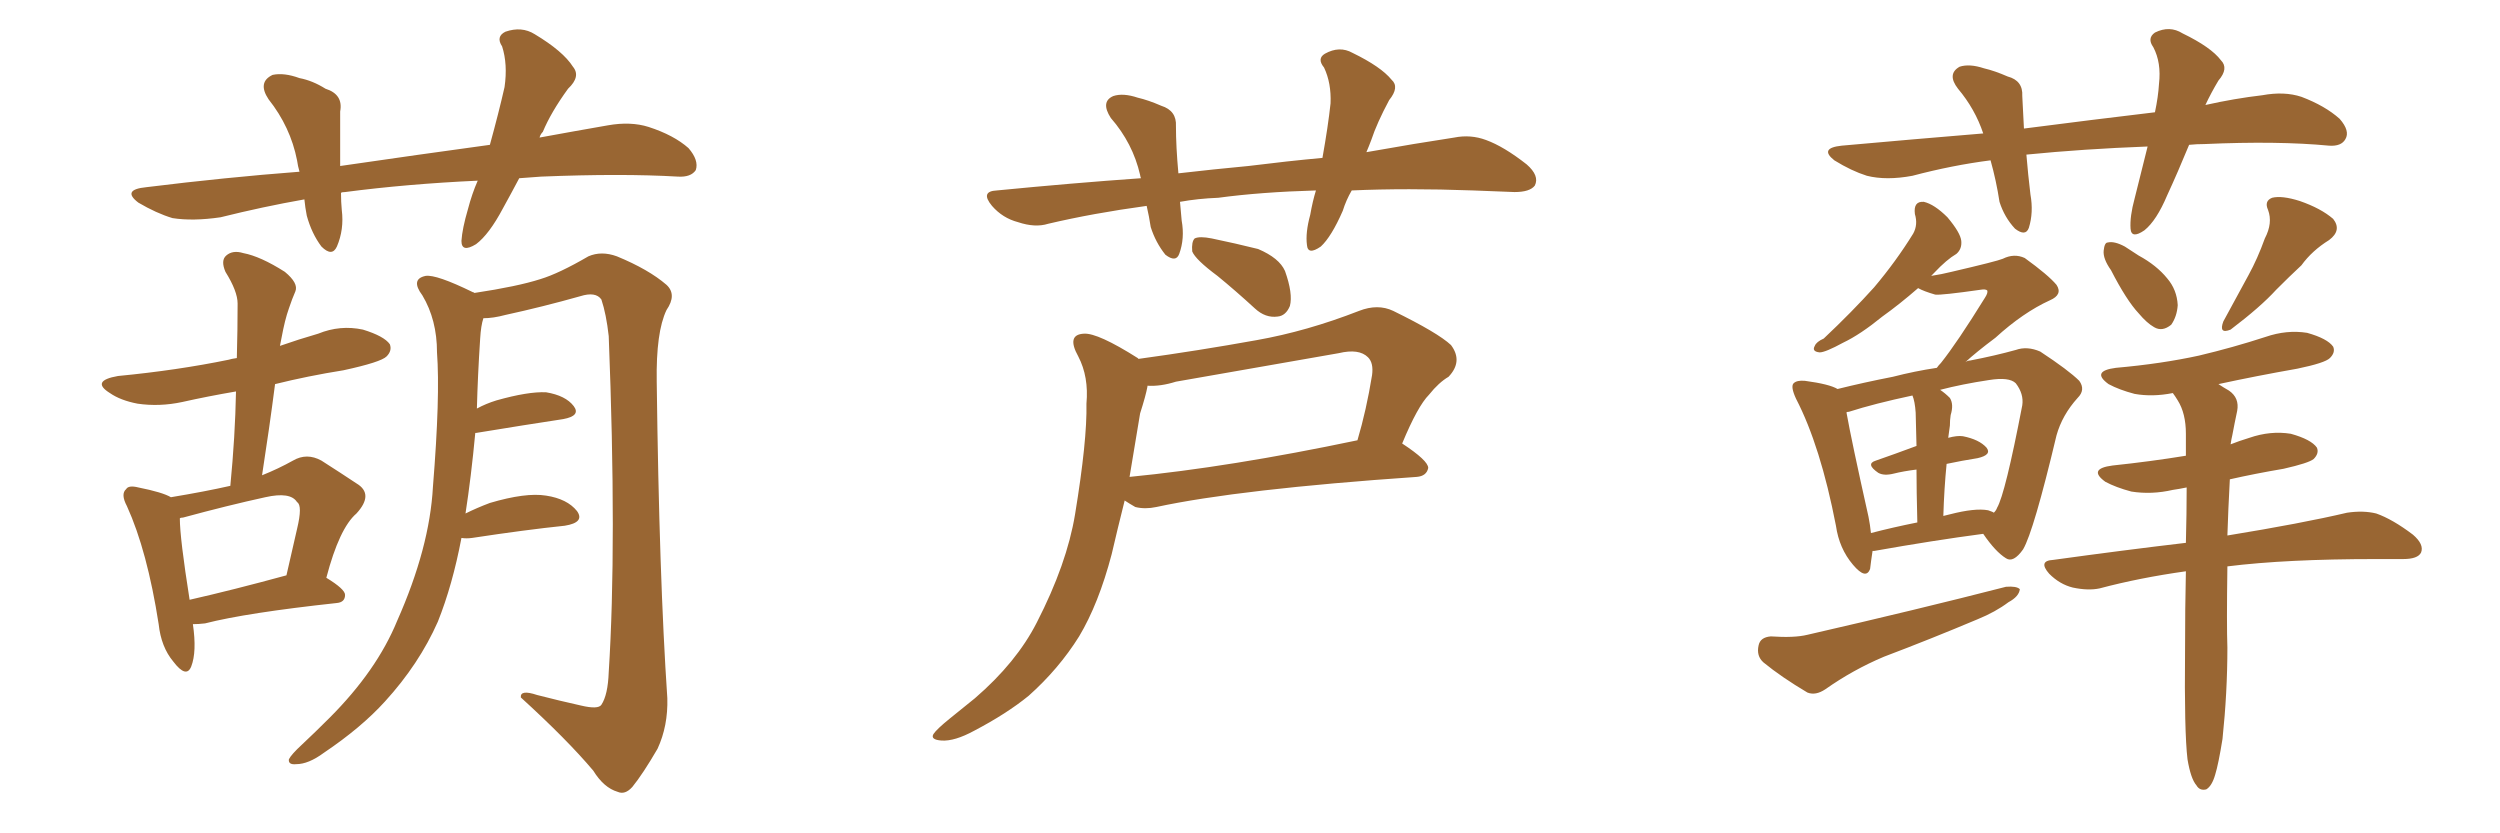 <svg xmlns="http://www.w3.org/2000/svg" xmlns:xlink="http://www.w3.org/1999/xlink" width="450" height="150"><path fill="#996633" padding="10" d="M93.46 32.08L93.46 32.08Q91.99 34.86 90.53 37.50L90.53 37.50Q88.04 42.19 85.69 43.95L85.69 43.95Q83.06 45.56 83.06 43.36L83.06 43.36Q83.20 41.16 84.23 37.65L84.23 37.65Q84.96 34.86 85.99 32.52L85.99 32.52Q73.24 33.11 62.11 34.57L62.11 34.57Q61.52 34.57 61.38 34.72L61.38 34.72Q61.38 36.33 61.52 37.79L61.52 37.79Q61.96 41.31 60.64 44.38L60.64 44.38Q59.77 46.29 57.86 44.38L57.86 44.38Q56.10 42.04 55.22 38.82L55.22 38.82Q54.93 37.35 54.79 35.89L54.79 35.89Q47.31 37.21 39.70 39.11L39.70 39.11Q34.72 39.84 31.05 39.26L31.05 39.26Q28.13 38.38 24.90 36.47L24.90 36.47Q21.83 34.13 26.37 33.69L26.37 33.69Q40.58 31.93 53.91 30.91L53.91 30.91Q53.61 29.88 53.47 28.86L53.47 28.86Q52.29 22.85 48.34 17.87L48.34 17.87Q46.29 14.79 49.07 13.48L49.07 13.48Q51.12 13.04 53.91 14.06L53.91 14.06Q56.25 14.50 58.59 15.97L58.59 15.97Q61.82 16.99 61.23 20.07L61.23 20.07Q61.23 24.46 61.23 29.88L61.23 29.88Q75.29 27.83 88.18 26.07L88.18 26.07Q89.79 20.21 90.82 15.67L90.82 15.67Q91.41 11.57 90.38 8.35L90.38 8.35Q89.21 6.59 90.97 5.71L90.97 5.71Q93.90 4.69 96.24 6.15L96.24 6.15Q101.37 9.23 103.13 12.01L103.13 12.01Q104.59 13.77 102.25 15.97L102.25 15.97Q99.17 20.21 97.71 23.73L97.71 23.73Q97.27 24.17 97.12 24.76L97.12 24.76Q103.56 23.58 109.42 22.56L109.42 22.56Q113.53 21.83 116.75 22.85L116.75 22.85Q121.29 24.32 123.93 26.66L123.93 26.66Q125.83 28.86 125.24 30.62L125.24 30.62Q124.37 31.93 122.02 31.79L122.02 31.79Q111.91 31.20 97.41 31.79L97.41 31.79Q95.36 31.93 93.46 32.08ZM34.72 112.35L34.72 112.35Q35.45 117.33 34.42 119.97L34.42 119.97Q33.54 122.17 31.20 119.09L31.20 119.09Q29.00 116.46 28.56 112.35L28.56 112.35Q26.51 99.17 22.85 91.11L22.85 91.11Q21.68 88.92 22.71 88.04L22.71 88.04Q23.14 87.30 24.90 87.74L24.90 87.74Q29.30 88.62 30.76 89.50L30.76 89.50Q36.91 88.48 41.46 87.45L41.46 87.45Q42.33 78.52 42.48 70.46L42.48 70.46Q37.35 71.34 32.81 72.36L32.81 72.36Q28.71 73.24 24.76 72.66L24.76 72.66Q21.68 72.07 19.78 70.75L19.78 70.75Q16.26 68.55 21.24 67.68L21.24 67.68Q31.93 66.65 41.16 64.75L41.16 64.75Q41.60 64.60 42.63 64.45L42.63 64.45Q42.77 59.18 42.77 54.64L42.77 54.64Q42.77 52.44 40.58 48.93L40.58 48.93Q39.70 46.88 40.72 46.00L40.72 46.00Q41.89 44.97 43.80 45.56L43.80 45.56Q46.88 46.14 51.27 48.93L51.27 48.93Q53.76 50.98 53.17 52.44L53.17 52.44Q52.59 53.76 52.00 55.52L52.00 55.52Q51.27 57.57 50.68 60.79L50.68 60.79Q50.54 61.38 50.39 62.26L50.39 62.26Q53.76 61.08 57.28 60.06L57.28 60.06Q61.23 58.45 65.33 59.33L65.33 59.33Q69.14 60.50 70.17 61.96L70.17 61.96Q70.61 63.13 69.58 64.16L69.58 64.16Q68.55 65.19 61.82 66.65L61.82 66.65Q55.37 67.68 49.51 69.14L49.51 69.14Q48.49 77.05 47.17 85.55L47.17 85.55Q50.10 84.38 52.73 82.91L52.73 82.91Q55.22 81.45 57.86 82.91L57.86 82.91Q61.52 85.25 64.16 87.01L64.16 87.01Q67.38 88.92 64.16 92.43L64.16 92.43Q61.08 95.07 58.74 104.00L58.74 104.00Q62.11 106.05 62.11 107.08L62.11 107.08Q62.11 108.40 60.64 108.54L60.64 108.54Q44.38 110.30 36.91 112.21L36.91 112.21Q35.74 112.35 34.72 112.35ZM34.13 107.96L34.13 107.96Q41.89 106.20 51.56 103.56L51.56 103.56Q52.59 99.17 53.47 95.21L53.47 95.21Q54.49 90.97 53.47 90.38L53.47 90.38Q52.29 88.48 47.75 89.50L47.75 89.50Q41.02 90.97 32.96 93.16L32.96 93.16Q32.52 93.16 32.37 93.31L32.37 93.31Q32.37 96.83 34.13 107.96ZM83.06 96.83L83.06 96.83L83.06 96.83Q81.45 105.32 78.81 111.91L78.81 111.91Q75.44 119.53 69.29 126.27L69.29 126.27Q65.04 130.96 58.30 135.50L58.30 135.50Q55.52 137.55 53.32 137.55L53.32 137.55Q51.86 137.70 52.00 136.67L52.00 136.67Q52.44 135.79 54.35 134.03L54.35 134.03Q56.69 131.84 59.33 129.20L59.33 129.20Q67.82 120.70 71.48 111.77L71.48 111.77Q77.34 98.58 77.93 87.60L77.93 87.60Q79.25 71.34 78.66 63.43L78.66 63.43Q78.66 57.57 76.03 53.17L76.03 53.17Q73.83 50.24 76.61 49.66L76.61 49.66Q78.52 49.37 85.11 52.59L85.11 52.59Q85.25 52.59 85.40 52.73L85.40 52.73Q93.16 51.56 97.27 50.24L97.27 50.24Q100.63 49.22 105.91 46.14L105.91 46.14Q108.25 45.12 111.04 46.14L111.04 46.14Q116.75 48.49 119.97 51.27L119.97 51.27Q121.88 53.03 119.97 55.81L119.97 55.81Q118.07 59.77 118.21 68.70L118.21 68.70Q118.65 104.00 120.12 125.68L120.12 125.68Q120.26 130.66 118.36 134.77L118.36 134.77Q115.72 139.31 113.82 141.65L113.82 141.65Q112.50 143.12 111.18 142.53L111.18 142.53Q108.69 141.80 106.79 138.72L106.79 138.72Q102.10 133.15 93.75 125.54L93.75 125.54Q93.60 124.07 96.68 125.10L96.68 125.10Q100.63 126.12 104.59 127.00L104.59 127.00Q107.67 127.73 108.25 126.86L108.25 126.86Q109.42 125.10 109.57 121.00L109.57 121.00Q111.04 98.00 109.57 60.50L109.57 60.50Q109.13 56.54 108.25 53.91L108.25 53.91Q107.23 52.44 104.44 53.32L104.44 53.32Q97.71 55.22 90.97 56.69L90.97 56.69Q88.77 57.28 87.01 57.28L87.01 57.28Q86.57 58.59 86.43 60.94L86.43 60.94Q85.99 67.68 85.84 73.54L85.84 73.54Q87.45 72.66 89.36 72.07L89.36 72.07Q95.07 70.46 98.29 70.61L98.29 70.61Q101.81 71.19 103.27 73.10L103.27 73.10Q104.59 74.85 101.37 75.44L101.37 75.44Q94.63 76.46 85.69 77.93L85.69 77.93Q85.69 77.93 85.55 77.93L85.55 77.93Q84.81 85.84 83.79 92.43L83.79 92.43Q85.84 91.41 88.18 90.53L88.18 90.53Q94.63 88.62 98.29 89.21L98.29 89.21Q102.10 89.79 103.86 91.99L103.86 91.99Q105.32 94.04 101.66 94.63L101.66 94.63Q94.63 95.36 84.96 96.83L84.96 96.83Q83.94 96.97 83.06 96.83ZM243.31 34.28L243.31 34.28Q242.29 36.04 241.70 37.94L241.70 37.94Q239.65 42.63 237.74 44.38L237.74 44.38Q235.40 46.00 235.25 44.09L235.25 44.09Q234.96 41.89 235.84 38.67L235.84 38.67Q236.28 36.18 236.87 34.28L236.87 34.28Q226.90 34.57 219.29 35.60L219.29 35.60Q215.63 35.74 212.40 36.33L212.40 36.33Q212.55 37.94 212.70 39.70L212.70 39.70Q213.28 42.92 212.26 45.70L212.26 45.70Q211.67 47.31 209.77 45.85L209.77 45.85Q208.01 43.65 207.13 40.87L207.13 40.87Q206.84 38.96 206.40 37.06L206.40 37.06Q196.73 38.38 188.67 40.28L188.67 40.28Q186.33 41.02 183.25 39.99L183.25 39.99Q180.47 39.26 178.56 37.06L178.56 37.06Q176.37 34.42 179.44 34.28L179.44 34.28Q192.92 32.96 205.37 32.08L205.37 32.08Q205.22 31.64 205.22 31.49L205.22 31.49Q203.91 25.78 199.95 21.24L199.95 21.24Q198.05 18.31 200.39 17.29L200.39 17.29Q202.15 16.70 204.79 17.58L204.79 17.58Q206.69 18.02 209.03 19.04L209.03 19.04Q211.82 19.92 211.67 22.71L211.67 22.71Q211.67 26.37 212.11 31.20L212.11 31.20Q218.41 30.47 224.71 29.88L224.71 29.88Q231.74 29.00 238.04 28.42L238.04 28.42Q239.06 22.71 239.50 18.60L239.50 18.60Q239.65 14.94 238.33 12.16L238.33 12.16Q237.01 10.55 238.48 9.67L238.48 9.67Q241.11 8.20 243.46 9.52L243.46 9.52Q248.58 12.01 250.49 14.36L250.49 14.36Q251.95 15.67 250.05 18.02L250.05 18.02Q247.85 22.12 246.83 25.20L246.83 25.20Q246.39 26.37 245.95 27.39L245.95 27.39Q255.03 25.78 261.77 24.76L261.77 24.76Q264.70 24.17 267.48 25.20L267.48 25.20Q270.70 26.37 274.80 29.59L274.80 29.59Q277.15 31.64 276.27 33.40L276.27 33.40Q275.39 34.57 272.61 34.57L272.61 34.57Q269.09 34.42 265.14 34.28L265.14 34.28Q253.13 33.84 243.31 34.28ZM219.14 49.66L219.14 49.66Q215.19 46.73 214.60 45.26L214.60 45.26Q214.45 43.51 215.04 42.92L215.04 42.92Q215.92 42.48 218.12 42.92L218.12 42.92Q222.36 43.80 226.46 44.82L226.46 44.82Q230.27 46.44 231.30 48.78L231.30 48.78Q232.76 52.88 232.18 55.08L232.18 55.08Q231.45 56.84 229.98 56.98L229.98 56.98Q227.78 57.28 225.88 55.52L225.88 55.52Q222.36 52.29 219.14 49.66ZM204.93 64.60L204.93 64.60Q215.63 63.13 226.17 61.23L226.17 61.23Q235.25 59.62 244.63 55.96L244.63 55.96Q248.00 54.64 250.78 55.96L250.78 55.96Q258.84 59.91 261.18 62.11L261.18 62.11Q263.38 65.04 260.74 67.82L260.74 67.82Q258.98 68.85 257.23 71.04L257.23 71.04Q255.18 73.10 252.39 79.83L252.39 79.83Q257.08 82.91 257.08 84.23L257.08 84.23Q256.79 85.69 255.03 85.84L255.03 85.84Q223.10 88.04 208.15 91.26L208.15 91.26Q206.10 91.70 204.35 91.26L204.35 91.26Q203.32 90.67 202.44 90.09L202.44 90.09Q201.12 95.36 200.10 99.76L200.10 99.76Q197.75 108.69 194.24 114.55L194.24 114.55Q190.58 120.41 185.16 125.24L185.16 125.24Q181.20 128.47 175.34 131.54L175.34 131.54Q171.83 133.45 169.48 133.30L169.48 133.30Q167.43 133.15 168.02 132.13L168.02 132.13Q168.60 131.25 170.95 129.35L170.95 129.35Q173.14 127.59 175.49 125.68L175.49 125.68Q182.96 119.24 186.62 112.06L186.62 112.06Q192.04 101.51 193.51 92.58L193.51 92.58Q195.70 79.25 195.56 72.66L195.56 72.66Q196.00 67.82 194.09 64.16L194.09 64.16Q191.89 60.21 195.12 60.06L195.12 60.06Q197.61 59.91 204.79 64.45L204.79 64.45Q204.79 64.45 204.93 64.60ZM205.22 74.41L205.22 74.41L205.22 74.41Q204.20 80.42 203.32 85.84L203.32 85.84Q221.34 84.08 244.34 79.25L244.34 79.25Q245.95 73.83 246.97 67.53L246.97 67.53Q247.27 65.33 246.24 64.31L246.24 64.31Q244.63 62.70 240.97 63.57L240.97 63.57Q226.76 66.06 211.67 68.70L211.67 68.70Q208.89 69.58 206.54 69.43L206.54 69.43Q206.54 69.43 206.54 69.58L206.54 69.58Q206.25 71.19 205.22 74.41ZM394.04 26.07L394.04 26.07Q391.99 31.05 390.09 35.16L390.09 35.16Q388.18 39.70 385.99 41.46L385.99 41.46Q383.64 43.07 383.50 41.16L383.50 41.16Q383.35 38.96 384.23 35.74L384.23 35.74Q385.55 30.47 386.57 26.37L386.57 26.37Q375 26.81 364.75 27.83L364.75 27.83Q365.04 31.35 365.48 35.01L365.48 35.01Q366.06 38.23 365.19 41.02L365.19 41.02Q364.60 42.63 362.70 41.16L362.70 41.16Q360.79 39.11 359.91 36.33L359.91 36.33Q359.33 32.52 358.30 28.86L358.30 28.86Q351.42 29.74 344.24 31.64L344.24 31.64Q339.55 32.52 336.04 31.64L336.04 31.64Q333.25 30.76 330.18 28.86L330.18 28.86Q327.39 26.66 331.49 26.22L331.49 26.22Q344.53 25.05 356.98 24.02L356.98 24.02Q355.52 19.63 352.44 15.97L352.44 15.97Q350.39 13.33 352.73 12.01L352.73 12.01Q354.49 11.43 357.13 12.30L357.13 12.30Q359.03 12.74 361.38 13.77L361.38 13.77Q364.16 14.50 364.01 17.29L364.01 17.29Q364.16 19.92 364.31 23.14L364.31 23.14Q376.76 21.53 387.89 20.21L387.89 20.21Q388.48 17.43 388.62 15.09L388.62 15.09Q389.06 11.28 387.60 8.50L387.60 8.50Q386.43 6.88 387.89 5.86L387.89 5.86Q390.53 4.54 392.87 6.01L392.87 6.01Q398.00 8.50 399.76 10.84L399.76 10.84Q401.22 12.30 399.32 14.50L399.32 14.50Q398.00 16.70 396.97 18.90L396.97 18.90Q402.25 17.72 407.23 17.14L407.23 17.14Q411.18 16.41 414.26 17.43L414.26 17.43Q418.51 19.04 421.14 21.39L421.14 21.39Q423.05 23.58 422.17 25.05L422.17 25.05Q421.44 26.37 419.24 26.22L419.24 26.22Q410.01 25.34 396.83 25.93L396.83 25.93Q395.36 25.93 394.04 26.07ZM337.06 99.17L337.06 99.17Q336.77 101.07 336.62 102.39L336.62 102.39Q335.89 104.44 333.54 101.66L333.54 101.66Q331.05 98.73 330.47 94.63L330.47 94.63Q327.69 80.27 323.29 71.78L323.29 71.78Q322.27 69.58 322.85 68.99L322.85 68.99Q323.44 68.41 324.90 68.55L324.90 68.55Q329.30 69.14 330.76 70.02L330.76 70.02Q335.45 68.85 340.72 67.82L340.72 67.82Q344.68 66.80 348.63 66.21L348.63 66.21Q348.93 65.77 349.37 65.33L349.37 65.33Q352.29 61.67 357.28 53.61L357.28 53.61Q357.86 52.73 357.71 52.29L357.71 52.29Q357.42 52.00 356.54 52.15L356.54 52.15Q349.37 53.17 348.34 53.03L348.34 53.03Q346.29 52.44 345.26 51.86L345.26 51.86Q341.89 54.79 338.82 56.98L338.82 56.98Q334.86 60.21 331.79 61.67L331.79 61.67Q328.56 63.43 327.54 63.43L327.54 63.43Q326.07 63.28 326.66 62.26L326.66 62.26Q326.95 61.52 328.27 60.94L328.27 60.94Q333.40 56.10 337.35 51.71L337.35 51.71Q341.31 47.02 344.38 42.04L344.38 42.04Q345.26 40.43 344.68 38.53L344.68 38.53Q344.38 36.18 346.29 36.33L346.29 36.33Q348.19 36.77 350.54 39.11L350.54 39.11Q352.88 41.89 353.03 43.36L353.03 43.36Q353.17 44.82 352.15 45.70L352.15 45.70Q350.39 46.73 348.19 49.07L348.19 49.07Q347.75 49.51 347.61 49.66L347.61 49.66Q349.51 49.37 351.27 48.93L351.27 48.93Q359.47 47.02 360.50 46.58L360.50 46.58Q362.55 45.56 364.45 46.44L364.45 46.44Q368.70 49.51 370.17 51.27L370.17 51.27Q371.34 53.03 368.99 54.05L368.99 54.05Q364.16 56.25 359.18 60.79L359.18 60.79Q355.66 63.43 353.76 65.19L353.76 65.19Q354.20 64.89 354.64 64.89L354.64 64.89Q359.18 64.01 362.84 62.99L362.84 62.99Q364.89 62.26 367.24 63.28L367.24 63.28Q372.36 66.65 374.27 68.55L374.27 68.55Q375.44 70.17 373.97 71.63L373.97 71.63Q371.19 74.71 370.17 78.37L370.17 78.37L370.17 78.37Q366.06 95.65 364.16 98.88L364.16 98.88Q362.40 101.37 361.08 100.49L361.08 100.49Q359.18 99.32 356.98 96.09L356.98 96.09Q348.05 97.27 337.35 99.17L337.35 99.17Q337.21 99.17 337.06 99.17ZM357.86 91.85L357.86 91.85Q358.74 92.14 358.89 92.29L358.89 92.29Q359.33 91.85 359.47 91.41L359.47 91.41Q360.94 88.92 364.01 72.95L364.01 72.95Q364.31 70.90 362.84 68.99L362.84 68.99Q361.67 67.82 358.01 68.41L358.01 68.41Q353.17 69.14 349.22 70.17L349.22 70.17Q350.10 70.75 350.98 71.63L350.98 71.63Q351.71 72.80 351.12 74.71L351.12 74.71Q350.98 75.59 350.98 76.61L350.98 76.61Q350.83 77.78 350.68 78.81L350.68 78.81Q352.29 78.37 353.32 78.52L353.32 78.52Q356.25 79.10 357.57 80.57L357.57 80.57Q358.59 81.88 355.96 82.47L355.96 82.47Q353.17 82.91 350.39 83.50L350.39 83.50Q349.95 87.89 349.80 92.87L349.80 92.87Q350.39 92.72 350.98 92.58L350.98 92.58Q355.52 91.41 357.86 91.85ZM336.77 95.95L336.77 95.95Q340.72 94.92 345.12 94.04L345.12 94.04Q344.97 88.18 344.97 84.52L344.97 84.52Q342.63 84.81 340.87 85.25L340.87 85.25Q339.11 85.69 338.09 85.11L338.09 85.11Q335.74 83.50 337.65 82.91L337.65 82.91Q341.02 81.74 344.97 80.27L344.97 80.27Q344.82 75.29 344.82 74.27L344.82 74.27Q344.68 72.22 344.24 71.19L344.24 71.19Q337.35 72.66 332.81 74.12L332.81 74.12Q332.37 74.12 332.37 74.27L332.37 74.27Q333.25 79.25 336.33 93.02L336.33 93.02Q336.62 94.48 336.77 95.95ZM318.75 114.55L318.75 114.55Q323.00 114.84 325.34 114.26L325.34 114.26Q345.12 109.72 361.08 105.62L361.08 105.62Q362.99 105.47 363.57 106.05L363.57 106.05Q363.43 107.37 361.52 108.40L361.52 108.40Q359.18 110.16 355.96 111.47L355.96 111.47Q347.61 114.99 339.11 118.21L339.11 118.21Q333.54 120.56 328.56 124.07L328.56 124.07Q326.81 125.24 325.34 124.66L325.34 124.66Q320.65 121.88 317.43 119.24L317.43 119.24Q316.11 118.07 316.55 116.16L316.55 116.16Q316.85 114.70 318.75 114.55ZM379.98 48.63L379.98 48.63Q378.52 46.58 378.66 45.12L378.66 45.12Q378.81 43.65 379.39 43.65L379.39 43.65Q380.57 43.36 382.47 44.38L382.47 44.38Q383.64 45.12 384.96 46.00L384.96 46.00Q388.18 47.75 390.09 50.10L390.09 50.10Q391.85 52.15 391.99 54.93L391.99 54.93Q391.85 56.98 390.82 58.45L390.82 58.45Q389.21 59.77 387.74 58.89L387.74 58.89Q386.43 58.15 384.96 56.40L384.96 56.40Q382.76 54.05 379.98 48.63ZM407.67 42.92L407.67 42.92Q409.13 40.14 408.25 37.79L408.25 37.79Q407.52 36.18 408.98 35.60L408.98 35.60Q410.74 35.16 413.96 36.18L413.96 36.18Q417.77 37.50 419.97 39.40L419.97 39.40Q421.58 41.46 419.24 43.21L419.24 43.21Q416.16 45.12 414.26 47.75L414.26 47.75Q412.06 49.80 409.72 52.15L409.72 52.15Q406.93 55.22 401.51 59.33L401.51 59.33Q399.32 60.21 400.20 57.86L400.20 57.86Q402.54 53.61 404.74 49.51L404.74 49.51Q406.35 46.58 407.67 42.92ZM393.75 136.67L393.75 136.67L393.75 136.67Q393.16 131.69 393.31 117.04L393.31 117.04Q393.31 109.42 393.46 102.83L393.46 102.83Q385.11 104.00 377.93 105.91L377.93 105.91Q375.88 106.35 373.10 105.76L373.10 105.76Q370.75 105.18 368.85 103.27L368.85 103.27Q366.80 100.93 369.58 100.78L369.58 100.78Q382.32 99.02 393.46 97.71L393.46 97.71Q393.60 92.29 393.60 87.74L393.60 87.74Q392.14 88.04 391.11 88.18L391.11 88.18Q387.30 89.06 383.64 88.48L383.64 88.48Q380.86 87.74 378.96 86.72L378.96 86.72Q375.73 84.38 380.27 83.79L380.27 83.79Q387.16 83.06 393.46 82.03L393.46 82.03Q393.46 79.98 393.46 78.08L393.46 78.08Q393.46 74.41 391.99 72.07L391.99 72.07Q391.55 71.34 391.11 70.75L391.11 70.75Q387.45 71.48 384.23 70.90L384.23 70.90Q381.45 70.17 379.54 69.14L379.54 69.14Q376.32 66.80 380.86 66.21L380.86 66.21Q389.06 65.48 395.80 64.01L395.80 64.01Q401.95 62.55 407.81 60.64L407.81 60.64Q411.62 59.33 415.28 59.91L415.28 59.91Q418.95 60.94 419.97 62.40L419.97 62.40Q420.41 63.43 419.38 64.45L419.38 64.45Q418.51 65.33 413.53 66.36L413.53 66.36Q406.05 67.68 399.32 69.14L399.32 69.14Q400.20 69.73 401.22 70.31L401.22 70.31Q403.13 71.63 402.69 73.97L402.69 73.97Q402.25 76.03 401.81 78.37L401.81 78.37Q401.66 78.96 401.51 79.98L401.51 79.98Q402.98 79.39 404.88 78.81L404.88 78.81Q408.69 77.49 412.35 78.08L412.35 78.08Q416.02 79.10 417.04 80.57L417.04 80.57Q417.48 81.59 416.46 82.62L416.46 82.62Q415.58 83.35 411.04 84.38L411.04 84.38Q405.91 85.25 401.37 86.28L401.37 86.28Q401.07 91.85 400.93 96.39L400.93 96.39Q414.40 94.19 422.46 92.29L422.46 92.29Q425.39 91.85 427.73 92.43L427.73 92.43Q430.66 93.46 434.33 96.24L434.33 96.24Q436.38 98.00 435.79 99.46L435.79 99.46Q435.21 100.63 432.57 100.63L432.57 100.63Q430.08 100.63 427.73 100.63L427.73 100.63Q411.47 100.63 400.93 101.95L400.93 101.95Q400.78 112.50 400.93 116.60L400.93 116.60Q400.93 124.66 400.05 133.01L400.05 133.01Q399.32 137.55 398.73 139.45L398.73 139.45Q398.14 141.50 397.12 142.09L397.12 142.09Q395.95 142.38 395.36 141.36L395.36 141.36Q394.34 140.19 393.75 136.67Z"/></svg>